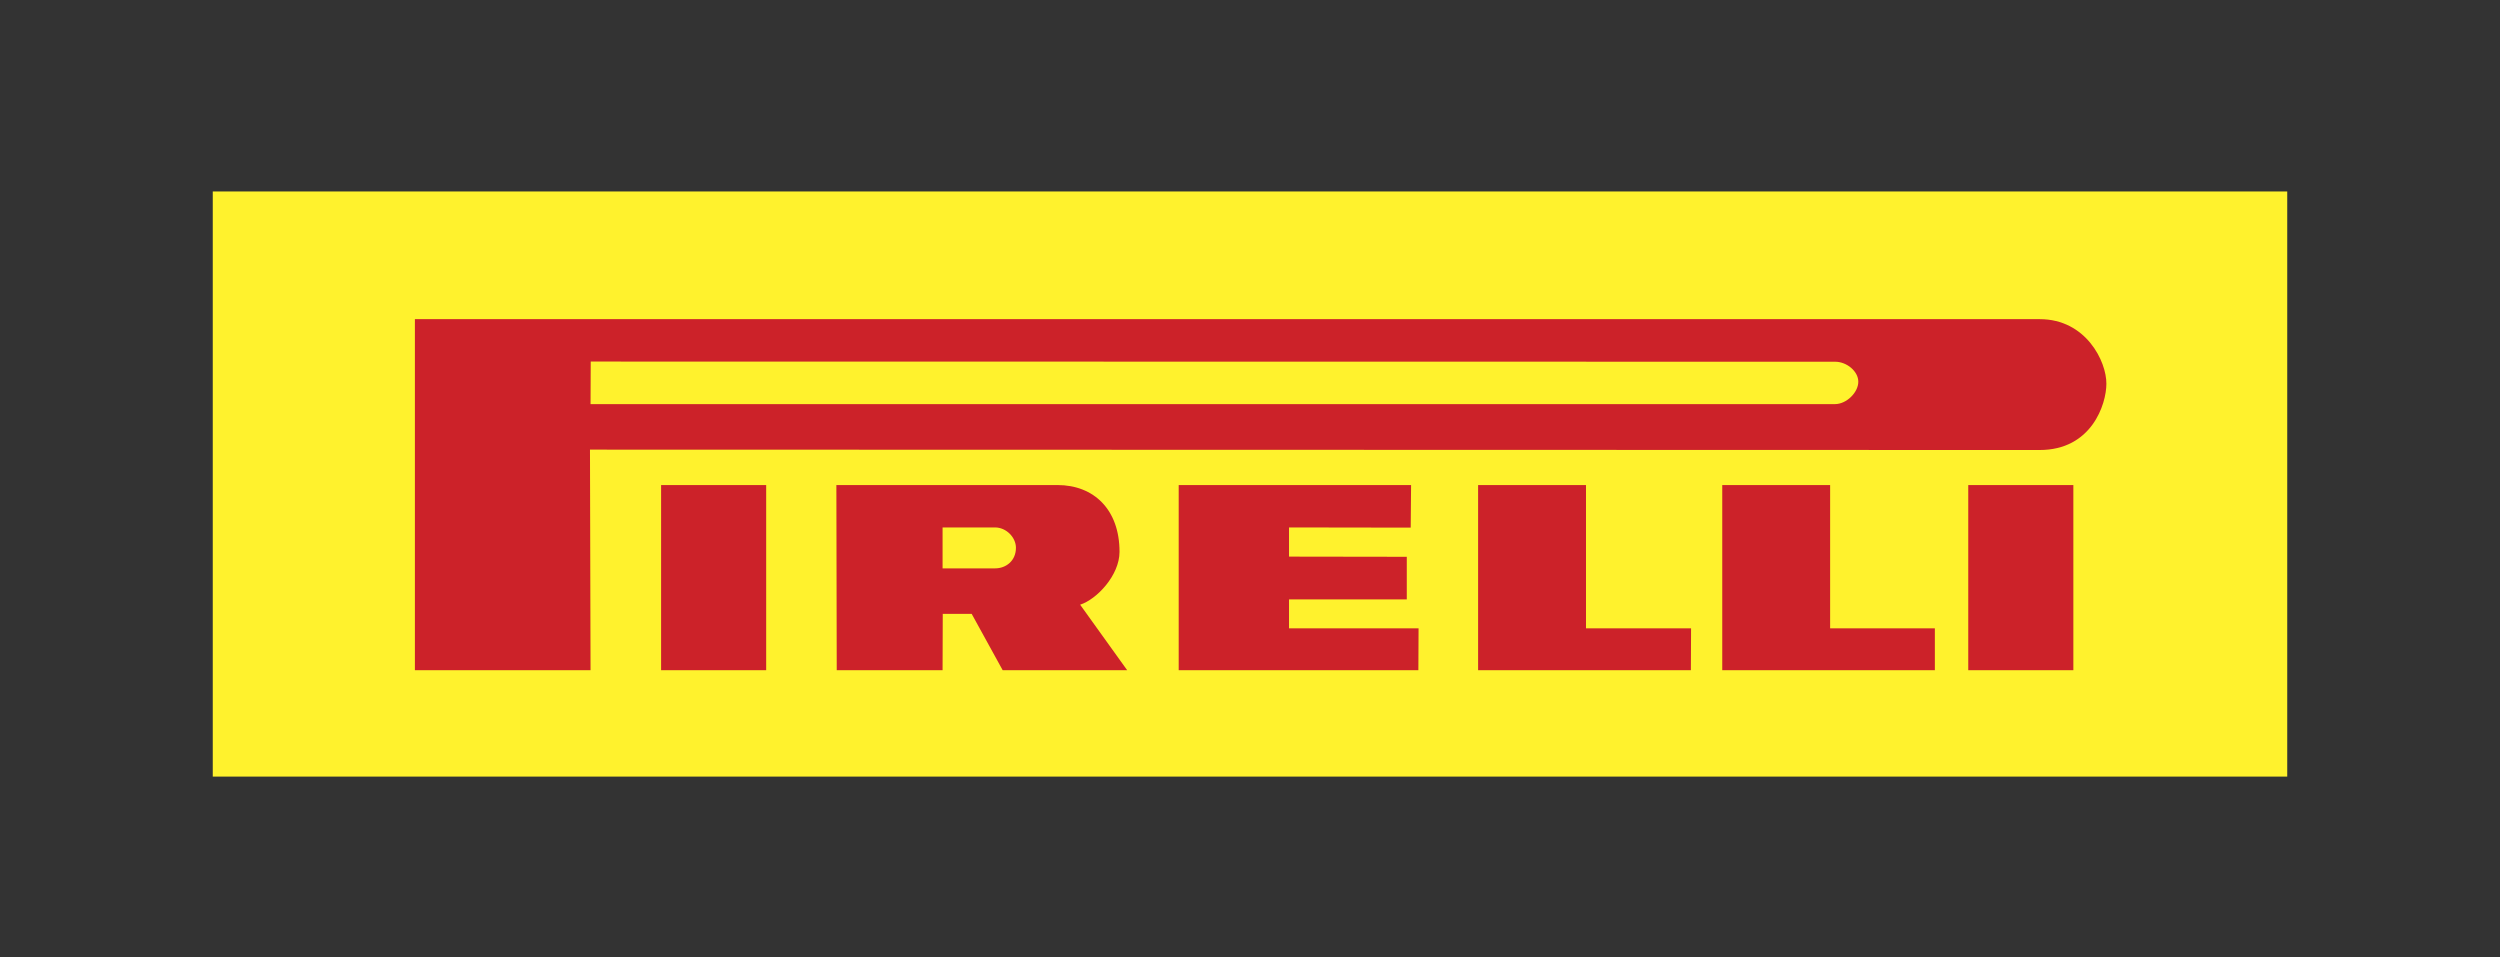 <svg width="235" height="90" viewBox="0 0 235 90" xmlns="http://www.w3.org/2000/svg"><rect x="0" y="0" width="235" height="90" fill="#333333" stroke="none"/><title>logo_pirelli</title><g fill-rule="nonzero" fill="none"><path fill="#FFF22D" d="M20 18h195v55H20z"/><path d="M191.737 30.001c4.351 0 6.28 3.986 6.263 6.072 0 1.915-1.384 6.245-6.298 6.228l-136.244-.036.053 20.734H39V30h152.737v.001zm-19.23 4.002l-116.979-.016-.017 4h116.976c1.09 0 2.194-1.102 2.194-2.104 0-.982-1.086-1.88-2.174-1.88zM99.393 45.594c3.44 0 5.842 2.313 5.842 6.279 0 2.208-2.139 4.467-3.702 4.968L105.955 63H94.252l-2.913-5.295h-2.72L88.602 63h-9.949l-.034-17.405h20.774zm-5.861 3.985h-4.93v3.848h4.93c1.053 0 1.966-.726 1.966-1.934 0-.982-.913-1.914-1.966-1.914zm39.11-3.985l-.035 4.003-11.439-.018v2.743l11.07.017v4.002h-11.07v2.725h12.177L133.327 63h-22.53V45.594h21.845zm16.442 0v13.47h9.877L158.943 63h-20.001V45.594h10.142zm22.949 0v13.47h9.844V63h-19.986V45.594h10.142zm-100.012 0V63h-9.878V45.594h9.878zm112.995 0h9.88V63h-9.88V45.594z" fill="#CC2229"/></g></svg>